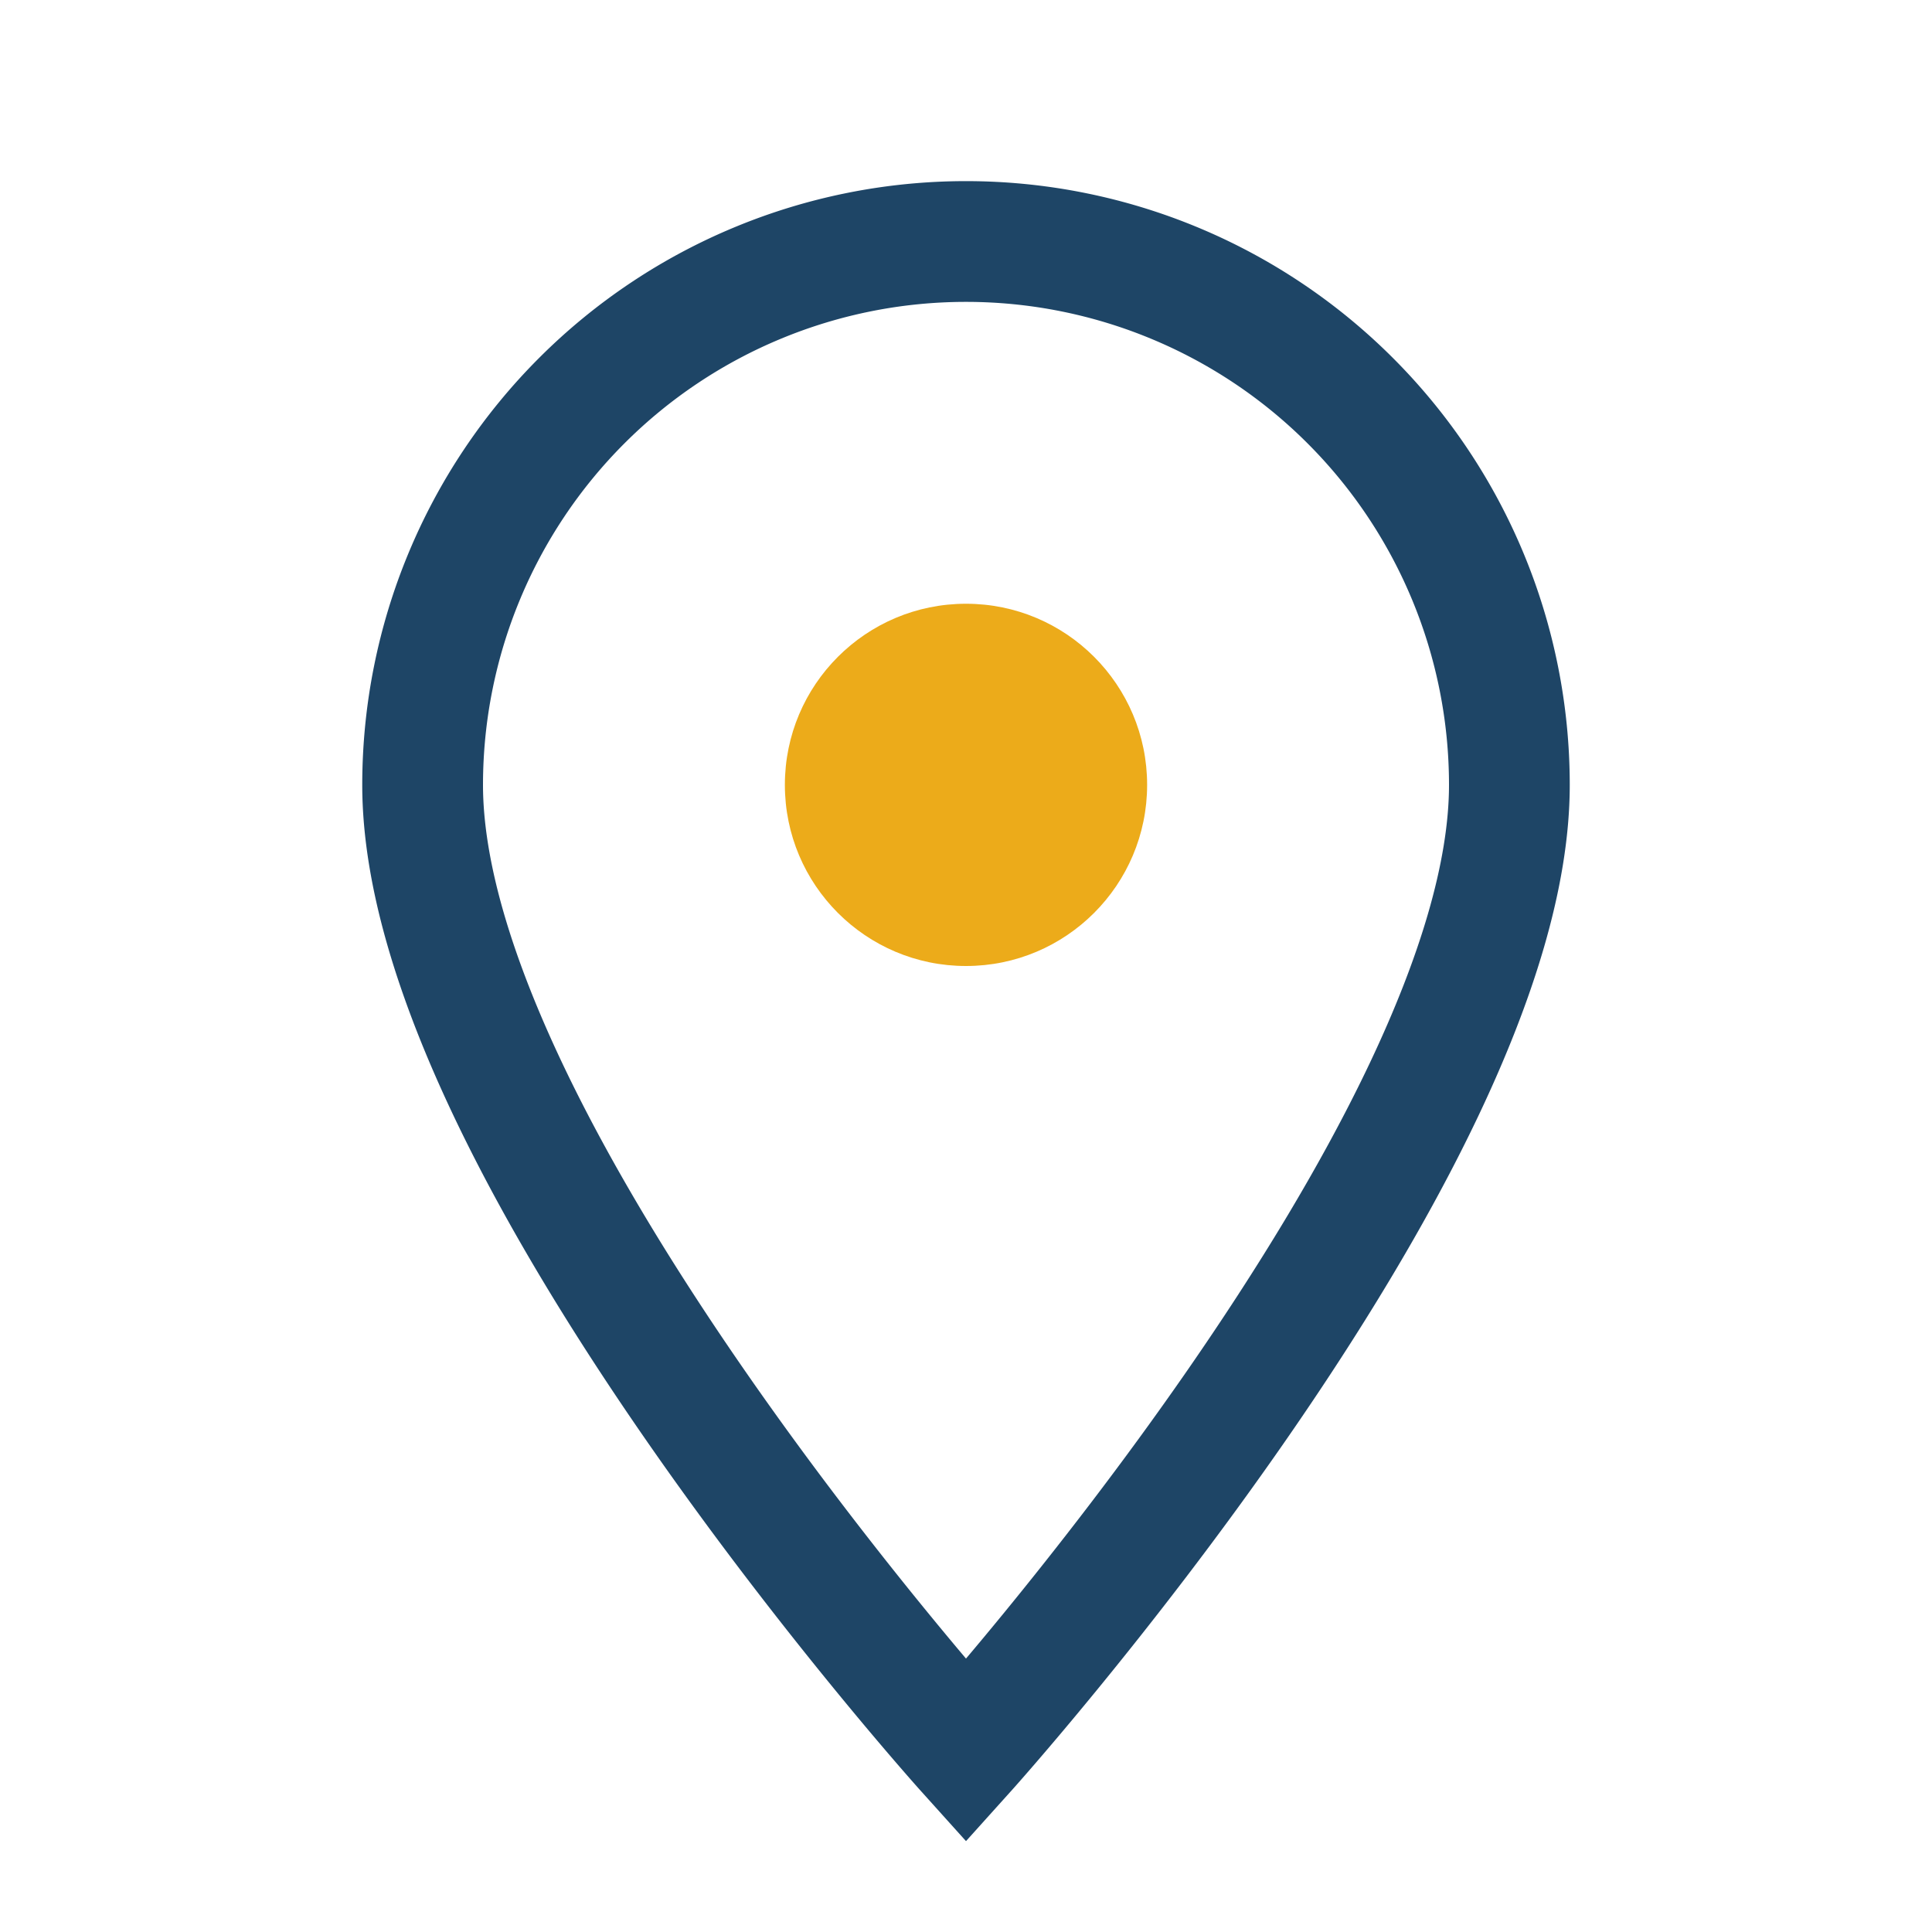 <?xml version="1.0" encoding="UTF-8"?>
<svg xmlns="http://www.w3.org/2000/svg" width="32" height="32" viewBox="0 0 32 32"><path d="M16 29s9-10 9-16a9 9 0 1 0-18 0c0 6 9 16 9 16z" fill="none" stroke="#1E4566" stroke-width="2"/><circle cx="16" cy="13" r="3" fill="#ECAB1A"/></svg>
